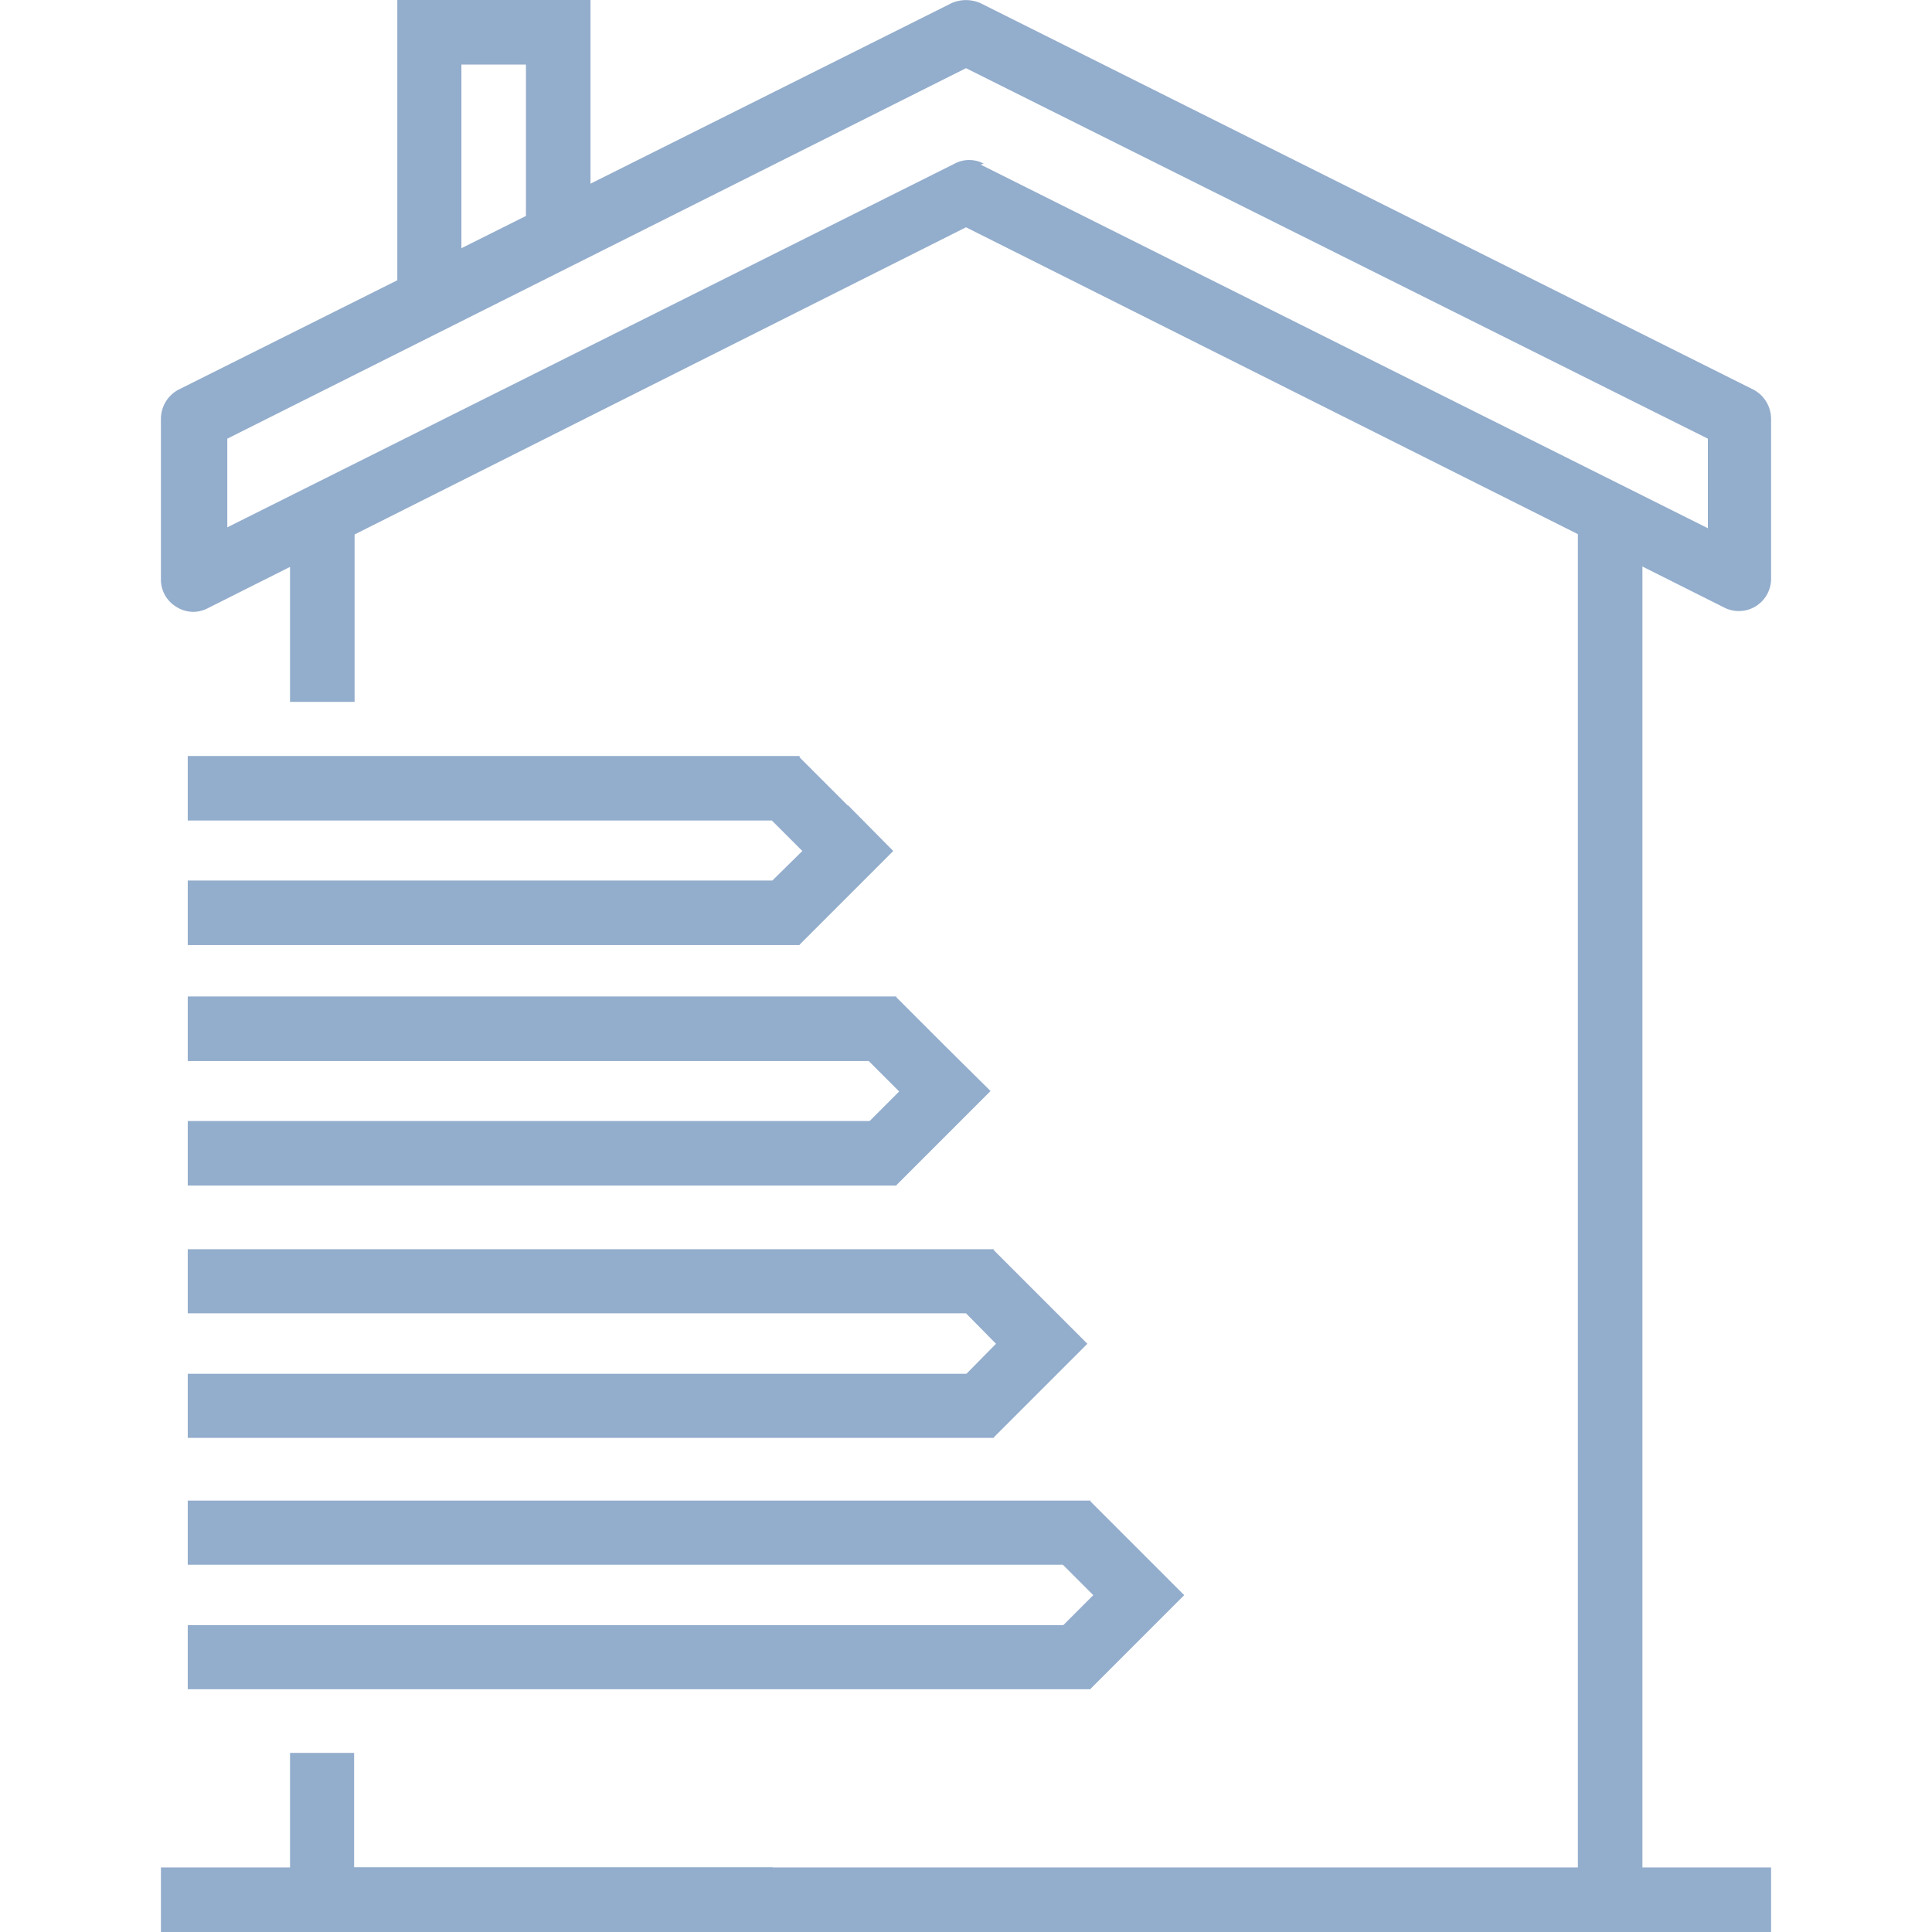 <svg id="Layer_1" data-name="Layer 1" xmlns="http://www.w3.org/2000/svg" viewBox="0 0 42.5 42.5"><defs><style>.cls-1{fill:#93adcc;}</style></defs><title>icons</title><polygon class="cls-1" points="6.38 42.5 36.13 42.5 36.13 11.33 34.71 11.33 34.71 41.08 7.79 41.08 7.79 38.56 6.38 38.56 6.38 42.5"/><rect class="cls-1" x="6.38" y="11.33" width="1.42" height="4.11"/><path class="cls-1" d="M3.88,13.35a.7.7,0,0,1-.34-.6V9.21a.73.73,0,0,1,.39-.64l17-8.5a.79.79,0,0,1,.64,0l17,8.5a.73.73,0,0,1,.39.64v3.54a.71.71,0,0,1-1,.63L21.25,5,4.57,13.38a.72.72,0,0,1-.32.08A.7.7,0,0,1,3.88,13.35ZM21.57,3.62l16,8V9.65L21.25,1.5,5,9.65V11.6l16-8a.68.68,0,0,1,.64,0Z"/><polygon class="cls-1" points="10.15 6.38 8.74 6.38 8.74 0 12.99 0 12.99 4.96 11.57 4.96 11.57 1.42 10.15 1.42 10.15 6.38"/><rect class="cls-1" x="35.42" y="41.08" width="3.54" height="1.42"/><rect class="cls-1" x="3.54" y="41.08" width="13.46" height="1.42"/><polygon class="cls-1" points="19.65 18.72 18.65 17.71 18.65 17.72 17.59 16.66 17.59 16.63 4.13 16.63 4.13 18.05 16.98 18.05 17.65 18.72 16.99 19.37 4.13 19.37 4.13 20.79 17.59 20.79 17.59 20.78 19.65 18.72"/><polygon class="cls-1" points="21.79 24 20.78 23 20.78 23 19.72 21.94 19.72 21.92 4.13 21.92 4.13 23.34 19.11 23.34 19.78 24.01 19.13 24.66 4.13 24.66 4.13 26.08 19.72 26.08 19.72 26.07 21.79 24"/><polygon class="cls-1" points="23.92 29.56 22.92 28.56 22.92 28.56 21.86 27.5 21.86 27.48 4.13 27.48 4.13 28.89 21.25 28.89 21.91 29.56 21.26 30.22 4.13 30.22 4.13 31.63 21.86 31.63 21.86 31.62 23.92 29.56"/><polygon class="cls-1" points="26.05 35.09 25.05 34.09 25.05 34.09 23.99 33.03 23.99 33.01 4.13 33.01 4.13 34.42 23.38 34.42 24.05 35.09 23.39 35.75 4.13 35.75 4.13 37.16 23.99 37.16 23.99 37.15 26.05 35.09"/></svg>